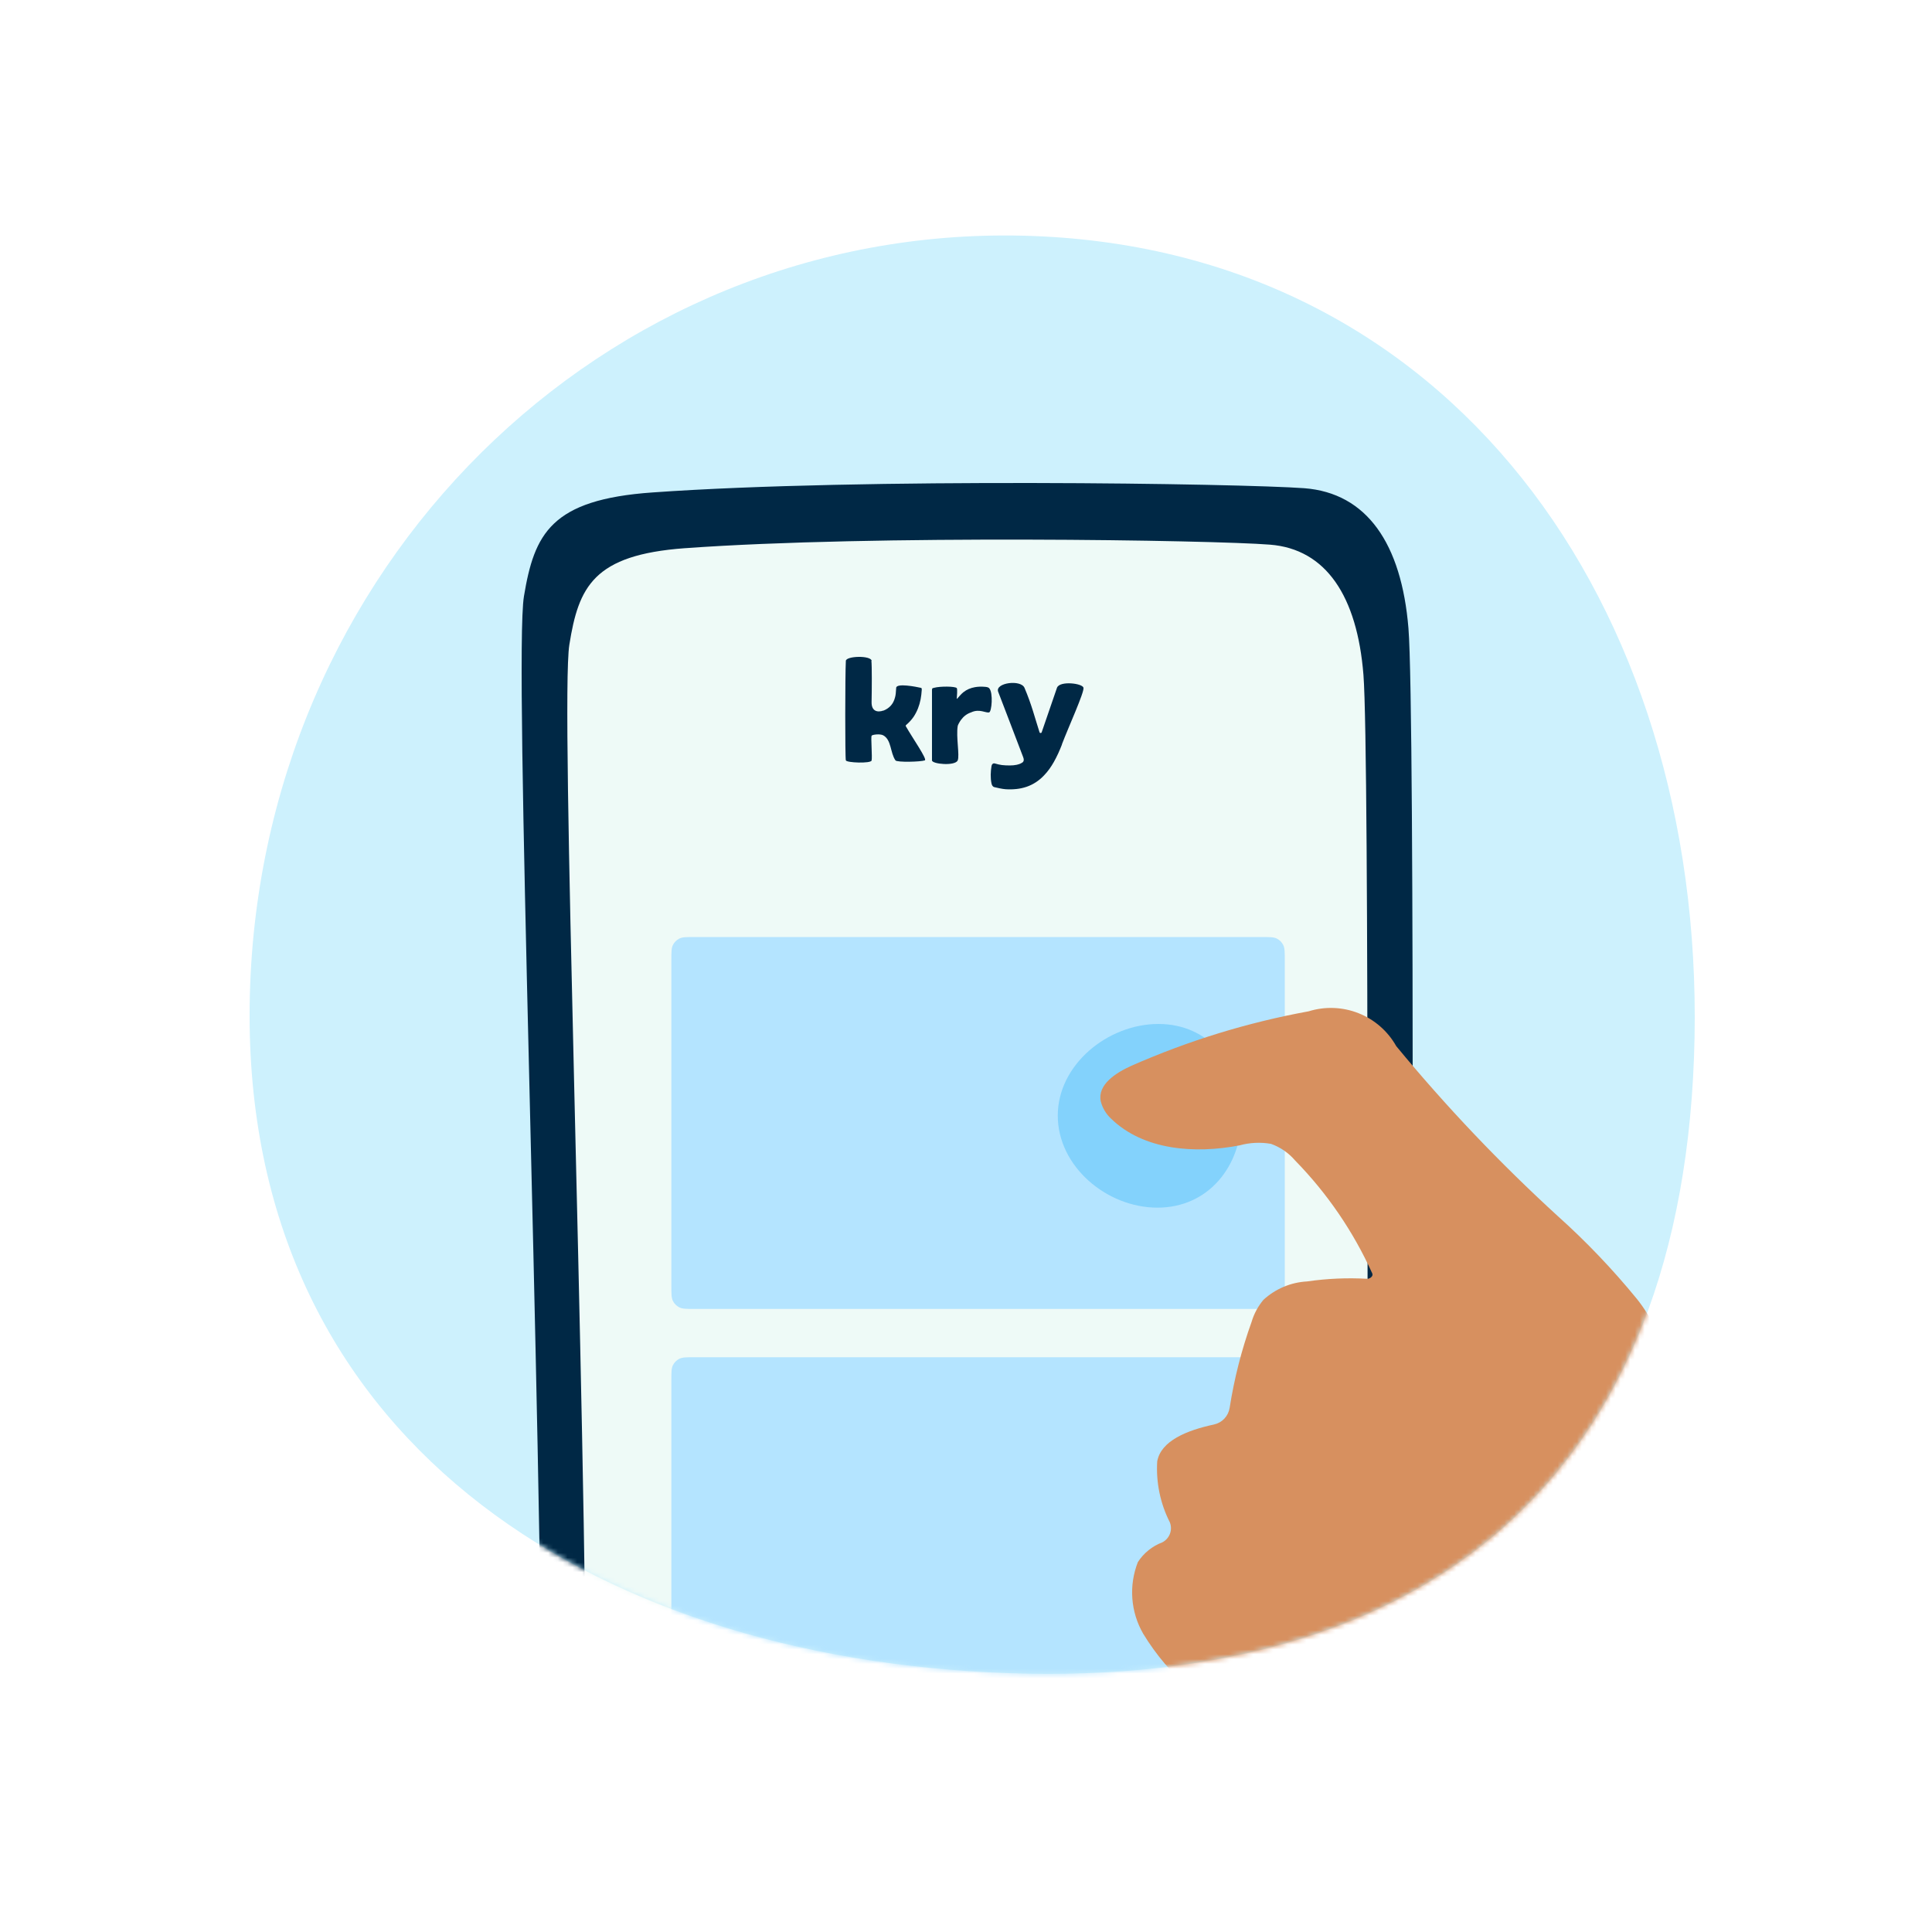 <svg width="400" height="400" viewBox="0 0 400 400" fill="none" xmlns="http://www.w3.org/2000/svg">
<rect x="0" y="0" width="400" height="400" fill="#808080" stroke="none"/>
<g clip-path="url(#clip0_7593_3244)">
<rect width="400" height="400" fill="white"/>
<path d="M204.788 346.228C117.517 341.83 48.427 293.952 51.795 203.953C55.163 113.954 128.669 44.553 215.94 48.951C303.211 53.349 354.115 129.024 350.721 219.027C347.352 309.026 292.059 350.626 204.788 346.228Z" fill="#CDF1FD"/>
<mask id="mask0_7593_3244" style="mask-type:alpha" maskUnits="userSpaceOnUse" x="51" y="48" width="300" height="299">
<path d="M204.788 346.228C117.517 341.83 48.427 293.952 51.795 203.953C55.163 113.954 128.669 44.553 215.94 48.951C303.211 53.349 354.115 129.024 350.721 219.027C347.352 309.026 292.059 350.626 204.788 346.228Z" fill="#CDF1FD"/>
</mask>
<g mask="url(#mask0_7593_3244)">
<path d="M135.125 101.954C178.43 98.877 257.107 100.12 270.036 101.079C282.965 102.067 290.164 112.511 291.603 130.068C293.043 147.653 292.253 327.144 292.478 342.387C292.704 357.629 291.18 432.288 284.8 443.07C272.831 463.309 161.633 458.143 140.489 454.954C119.317 451.764 112.4 460.063 112.259 373.266C112.118 286.47 106.331 136.39 108.476 123.463C110.622 110.535 114.038 103.422 135.125 101.954V101.954Z" fill="#002845"/>
<path d="M141.844 113.498C180.716 110.675 251.319 111.833 262.922 112.764C274.524 113.667 280.989 123.405 282.287 139.72C283.586 156.063 282.965 322.881 283.162 337.051C283.388 351.221 281.384 421.73 278.222 431.948C272.971 448.997 165.783 444.594 146.784 441.602C127.785 438.61 121.575 446.344 121.405 365.673C121.236 285.001 115.957 145.507 117.877 133.482C119.796 121.458 122.873 114.881 141.787 113.498H141.844Z" fill="#EEFAF7"/>
<mask id="mask1_7593_3244" style="mask-type:alpha" maskUnits="userSpaceOnUse" x="117" y="111" width="167" height="334">
<path d="M141.844 113.498C180.716 110.675 251.319 111.833 262.922 112.764C274.524 113.667 280.989 123.405 282.287 139.72C283.586 156.063 282.965 322.881 283.162 337.051C283.388 351.221 281.384 421.73 278.222 431.948C272.971 448.997 165.783 444.594 146.784 441.602C127.785 438.61 121.575 446.344 121.405 365.673C121.236 285.001 115.957 145.507 117.877 133.482C119.796 121.458 122.873 114.881 141.787 113.498H141.844Z" fill="#EEFAF7"/>
</mask>
<g mask="url(#mask1_7593_3244)">
</g>
<path d="M180.414 136.806C180.53 137.875 180.511 142.544 180.452 145.345C180.413 147.271 181.678 147.543 182.883 147.115H182.942C184.186 146.609 184.964 145.714 185.295 144.431C185.45 143.925 185.489 143.361 185.547 142.408C185.606 141.377 189.709 142.194 190.662 142.408C190.759 142.427 190.837 142.524 190.837 142.622C190.837 142.699 190.837 142.777 190.837 142.855C190.798 143.497 190.72 144.158 190.603 144.781C190.351 146.084 189.884 147.309 189.145 148.418C188.698 149.06 188.173 149.624 187.57 150.13C187.57 150.13 187.492 150.266 187.531 150.344C188.912 152.775 192.023 157.21 191.479 157.424C190.662 157.735 185.683 157.872 185.392 157.424C184.283 155.81 184.594 153.164 182.844 152.231C182.164 151.881 180.569 152.095 180.452 152.328C180.277 152.659 180.627 156.821 180.452 157.463C180.277 158.105 175.28 157.93 175.124 157.424C174.949 156.821 174.969 139.665 175.124 136.825C175.182 135.794 180.336 135.658 180.472 136.825L180.414 136.806Z" fill="#002845"/>
<path d="M219.87 154.137C219.384 155.382 218.84 156.608 218.179 157.775C217.615 158.767 216.953 159.72 216.156 160.537C215.145 161.607 213.959 162.404 212.559 162.891C211.878 163.124 211.158 163.28 210.439 163.357C209.68 163.435 208.922 163.455 208.164 163.396C207.541 163.357 206.511 163.124 205.869 162.968C205.538 162.891 205.363 162.579 205.286 162.229C205.033 161.062 205.091 159.778 205.286 158.572C205.344 158.222 205.616 157.969 205.966 158.067C206.433 158.203 207.055 158.358 207.444 158.397C208.008 158.456 208.591 158.495 209.155 158.475C209.603 158.475 210.069 158.436 210.517 158.339C210.847 158.261 211.178 158.164 211.47 157.989C211.683 157.872 212.189 157.658 211.839 156.763C210.847 154.196 210.05 152.095 209.078 149.527C208.183 147.213 206.861 143.789 206.647 143.186C206.025 141.358 211.353 140.638 212.111 142.408C213.609 145.929 214.25 148.594 215.223 151.609C215.3 151.823 215.592 151.823 215.67 151.609C216.409 149.488 218.665 142.894 218.84 142.389C219.404 140.891 224.129 141.474 224.324 142.389C224.518 143.303 221.232 150.5 219.851 154.118L219.87 154.137Z" fill="#002845"/>
<path d="M193.443 142.39C194.571 142.078 197.721 142.059 198.091 142.467C198.246 142.642 198.13 144.16 198.091 144.627C198.091 144.666 198.149 144.704 198.169 144.665C198.402 144.393 199.024 143.654 199.452 143.323C200.152 142.759 200.969 142.429 201.844 142.273C202.505 142.156 203.186 142.137 203.847 142.195C204.158 142.215 204.605 142.253 204.819 142.506C205.655 143.479 205.325 147.33 204.8 147.486C204.119 147.68 202.797 146.669 201.066 147.486C200.191 147.778 199.51 148.303 198.966 149.042C198.733 149.353 198.324 150.054 198.285 150.306C197.916 152.582 198.713 156.395 198.285 157.426C197.76 158.651 192.957 158.204 192.957 157.426V142.856C192.957 142.409 193.171 142.467 193.404 142.409L193.443 142.39Z" fill="#002845"/>
<path fill-rule="evenodd" clip-rule="evenodd" d="M139 198.8C139 197.12 139 196.28 139.327 195.638C139.615 195.074 140.074 194.615 140.638 194.327C141.28 194 142.12 194 143.8 194H261.2C262.88 194 263.72 194 264.362 194.327C264.926 194.615 265.385 195.074 265.673 195.638C266 196.28 266 197.12 266 198.8V266.2C266 267.88 266 268.72 265.673 269.362C265.385 269.926 264.926 270.385 264.362 270.673C263.72 271 262.88 271 261.2 271H143.8C142.12 271 141.28 271 140.638 270.673C140.074 270.385 139.615 269.926 139.327 269.362C139 268.72 139 267.88 139 266.2V198.8Z" fill="#B4E4FF"/>
<path fill-rule="evenodd" clip-rule="evenodd" d="M139 285.8C139 284.12 139 283.28 139.327 282.638C139.615 282.074 140.074 281.615 140.638 281.327C141.28 281 142.12 281 143.8 281H261.2C262.88 281 263.72 281 264.362 281.327C264.926 281.615 265.385 282.074 265.673 282.638C266 283.28 266 284.12 266 285.8V353.2C266 354.88 266 355.72 265.673 356.362C265.385 356.926 264.926 357.385 264.362 357.673C263.72 358 262.88 358 261.2 358H143.8C142.12 358 141.28 358 140.638 357.673C140.074 357.385 139.615 356.926 139.327 356.362C139 355.72 139 354.88 139 353.2V285.8Z" fill="#B4E4FF"/>
<path d="M257.06 230.973C257.06 241.502 250.142 250.032 239.638 250.032C229.135 250.032 219 241.502 219 230.973C219 220.444 229.33 212.001 239.841 212.001C250.352 212.001 257.06 220.444 257.06 230.973Z" fill="#83D2FC"/>
<path d="M368.043 377.983C359.169 351.657 352.678 324.586 348.65 297.099C346.908 287.162 345.198 276.762 338.877 268.899C333.848 262.747 328.348 256.994 322.427 251.692C310.501 240.785 299.356 229.054 289.074 216.585C287.333 213.492 284.583 211.089 281.284 209.778C277.985 208.467 274.337 208.327 270.947 209.38C258.296 211.692 245.961 215.485 234.197 220.68C230.963 222.145 227.201 224.574 227.898 228.017C228.245 229.37 228.968 230.597 229.984 231.555C236.745 238.184 247.459 238.918 256.652 237.134C258.762 236.553 260.975 236.446 263.131 236.82C265.077 237.51 266.807 238.701 268.145 240.274C274.781 247.062 280.178 254.958 284.093 263.606C284.43 264.35 283.416 264.775 283.135 264.765C278.944 264.523 274.74 264.706 270.587 265.31C267.236 265.498 264.055 266.842 261.583 269.112C260.462 270.448 259.627 272 259.131 273.672C257.056 279.456 255.533 285.423 254.581 291.493C254.45 292.325 254.071 293.098 253.493 293.711C252.915 294.324 252.165 294.747 251.342 294.926C245.714 296.131 240.358 298.315 239.59 302.56C239.321 306.922 240.222 311.276 242.2 315.173C242.504 315.937 242.512 316.786 242.222 317.555C241.932 318.324 241.366 318.958 240.634 319.331C238.557 320.114 236.786 321.544 235.585 323.411C234.642 325.805 234.25 328.38 234.439 330.945C234.628 333.511 235.392 336.001 236.676 338.23C239.344 342.623 242.69 346.566 246.589 349.914C257 357.996 266.78 366.86 275.843 376.428V376.428C276.902 377.776 277.912 378.94 279.08 380.377C290.427 393.55 304.241 404.709 314.258 418.829C325.355 434.496 331.403 538.91 344.176 553.024C346.266 555.637 348.955 557.707 352.014 559.061C355.17 560.006 358.488 560.277 361.755 559.856C367.372 559.313 405.101 552.915 426.306 534.86C441.234 522.132 446.886 504.156 442.803 495.141C438.72 486.127 423.442 492.979 402.861 463.226C387.537 441.577 371.959 389.142 368.043 377.983Z" fill="#D7905F"/>
</g>
</g>
<defs>
<clipPath id="clip0_7593_3244">
<rect width="400" height="400" fill="white"/>
</clipPath>
</defs>
</svg>